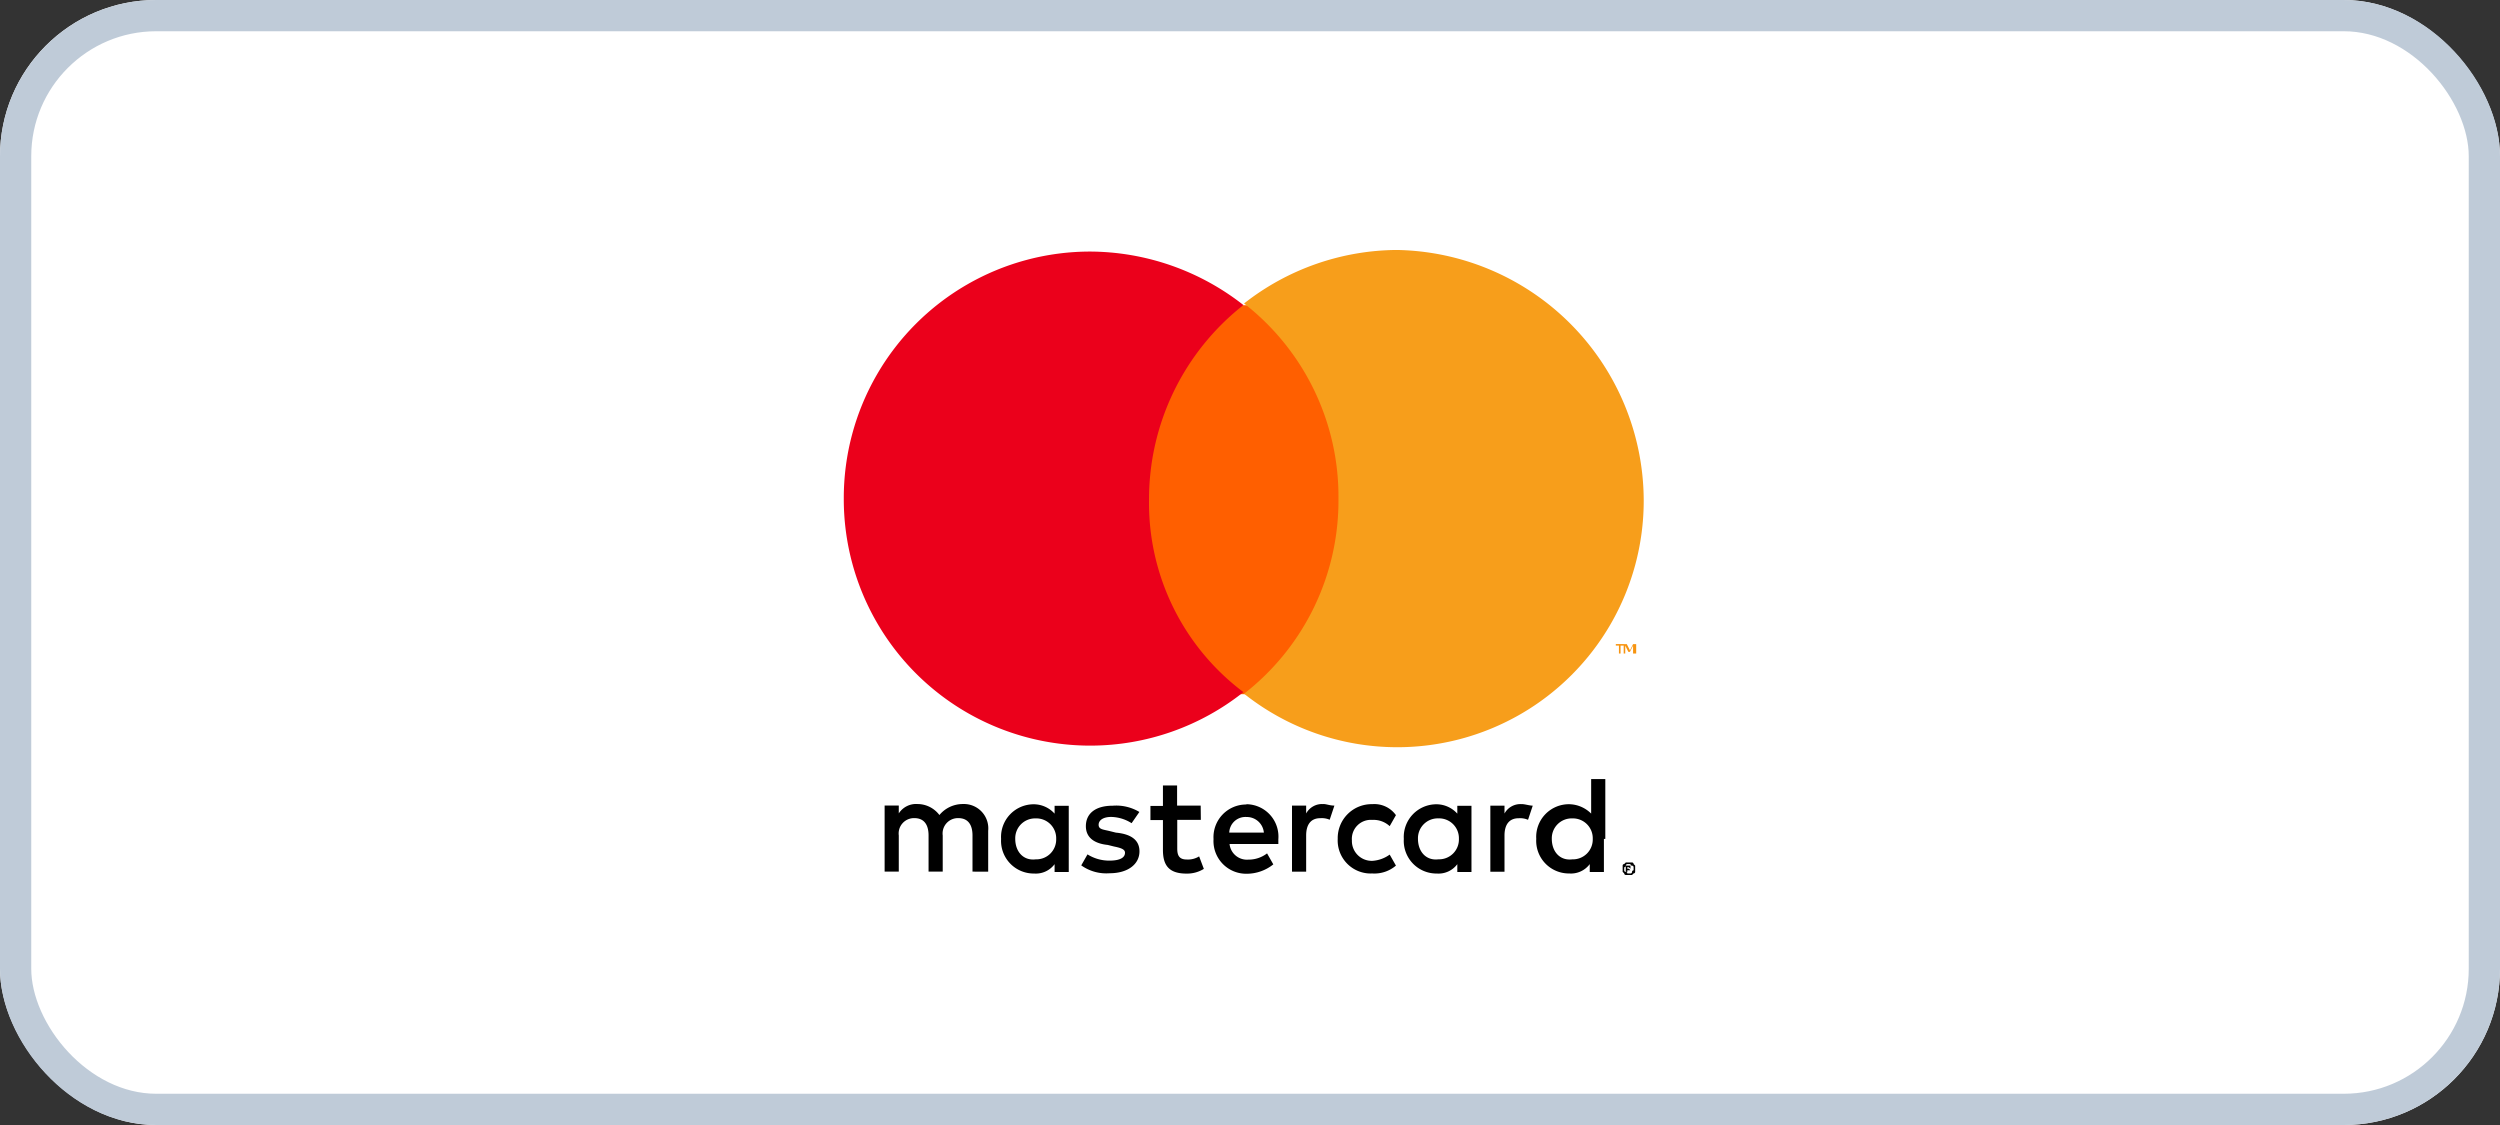 <svg xmlns="http://www.w3.org/2000/svg" width="80" height="36" viewBox="0 0 80 36">
  <rect x="0" y="0" width="80" height="36" fill="#333333" stroke="none"/>
  <g id="Gruppe_55" data-name="Gruppe 55" transform="translate(-875 -5803)">
    <g id="Rechteck_137" data-name="Rechteck 137" transform="translate(875 5803)" fill="#fff" stroke="#bfcbd8" stroke-width="1">
      <rect width="80" height="36" rx="5" stroke="none"/>
      <rect x="0.5" y="0.5" width="79" height="35" rx="4.5" fill="none"/>
    </g>
    <g id="Mastercard-logo-weiss" transform="translate(2467.466 4704.923)">
      <g id="Gruppe_25" data-name="Gruppe 25" transform="translate(-1565.466 1106.077)">
        <g id="Gruppe_21" data-name="Gruppe 21" transform="translate(1.309 16.929)">
          <path id="Pfad_17" data-name="Pfad 17" d="M-161.712-19.186v.05h.1c-.05-.05-.05-.05-.1-.05Zm.05-.05h.05v.1h-.05l.05.05h-.1v.05h-.05v-.2Zm0,.252h.05a.049.049,0,0,0,.05-.05.049.049,0,0,1,.05-.05v-.1a.049.049,0,0,0-.05-.05.049.049,0,0,1-.05-.05h-.1a.049.049,0,0,0-.05.05.049.049,0,0,1-.05.05v.1a.049.049,0,0,0,.05.05.049.049,0,0,1,.05.05h.05m0-.352h.1a.049.049,0,0,1,.05.05l.05.05v.2a.049.049,0,0,1-.05.05l-.05.05h-.2a.049.049,0,0,1-.05-.05l-.05-.05v-.2a.049.049,0,0,1,.05-.05l.05-.05h.1m-19.637-.755a.635.635,0,0,1,.655-.655.635.635,0,0,1,.655.655.635.635,0,0,1-.655.655c-.4.05-.655-.252-.655-.655m1.712,0V-21.15h-.453v.252a.9.9,0,0,0-.655-.3,1.046,1.046,0,0,0-1.057,1.108,1.046,1.046,0,0,0,1.057,1.108.748.748,0,0,0,.655-.3v.252h.453Zm15.458,0a.635.635,0,0,1,.655-.655.635.635,0,0,1,.655.655.635.635,0,0,1-.655.655c-.4.05-.655-.252-.655-.655m1.712,0v-1.913h-.453V-20.9a1.02,1.02,0,0,0-.7-.3,1.046,1.046,0,0,0-1.057,1.108,1.046,1.046,0,0,0,1.057,1.108.748.748,0,0,0,.655-.3v.252h.453v-1.057Zm-11.48-.7a.549.549,0,0,1,.554.5h-1.108a.518.518,0,0,1,.554-.5m0-.4a1.046,1.046,0,0,0-1.057,1.108,1.046,1.046,0,0,0,1.057,1.108,1.367,1.367,0,0,0,.856-.3l-.2-.352a.968.968,0,0,1-.6.2.558.558,0,0,1-.6-.5h1.561v-.151A1.036,1.036,0,0,0-173.9-21.2m5.488,1.108a.635.635,0,0,1,.655-.655.635.635,0,0,1,.655.655.635.635,0,0,1-.655.655c-.4.05-.655-.252-.655-.655m1.712,0V-21.15h-.453v.252a.9.9,0,0,0-.655-.3,1.046,1.046,0,0,0-1.057,1.108,1.046,1.046,0,0,0,1.057,1.108.748.748,0,0,0,.655-.3v.252h.453Zm-4.28,0a1.057,1.057,0,0,0,1.108,1.108,1.059,1.059,0,0,0,.755-.252l-.2-.352a1.056,1.056,0,0,1-.554.2.635.635,0,0,1-.655-.655.608.608,0,0,1,.655-.655.757.757,0,0,1,.554.2l.2-.352a.847.847,0,0,0-.755-.352,1.086,1.086,0,0,0-1.108,1.108m5.891-1.108a.578.578,0,0,0-.554.3v-.252h-.453v2.115h.453v-1.158c0-.352.151-.554.453-.554a.639.639,0,0,1,.3.05l.151-.453c-.1,0-.252-.05-.352-.05m-12.236.252a1.441,1.441,0,0,0-.856-.2c-.554,0-.856.252-.856.655,0,.352.252.554.7.6l.2.05c.252.05.352.1.352.2,0,.151-.151.252-.5.252a1.3,1.3,0,0,1-.7-.2l-.2.352a1.374,1.374,0,0,0,.906.252c.6,0,.957-.3.957-.7q0-.529-.755-.6l-.2-.05c-.2-.05-.352-.05-.352-.2s.151-.252.4-.252a1.259,1.259,0,0,1,.655.2Zm5.891-.252a.578.578,0,0,0-.554.3v-.252h-.453v2.115h.453v-1.158c0-.352.151-.554.453-.554a.639.639,0,0,1,.3.05l.151-.453c-.151,0-.252-.05-.352-.05m-3.927.05h-.755V-21.8h-.453v.655h-.4v.453h.4v.957c0,.5.2.755.755.755a1.015,1.015,0,0,0,.554-.151l-.151-.4a.677.677,0,0,1-.4.1c-.252,0-.3-.151-.3-.352V-20.7h.755Zm-6.8,2.115v-1.309a.78.78,0,0,0-.806-.856.973.973,0,0,0-.755.352.881.881,0,0,0-.7-.352.658.658,0,0,0-.6.3v-.252h-.453v2.115h.453v-1.158a.491.491,0,0,1,.5-.554c.3,0,.453.2.453.554v1.158h.453v-1.158a.491.491,0,0,1,.5-.554c.3,0,.453.2.453.554v1.158Z" transform="translate(185.478 22.006)"/>
        </g>
        <g id="Gruppe_22" data-name="Gruppe 22" transform="translate(24.703 12.61)">
          <path id="Pfad_18" data-name="Pfad 18" d="M-4.454-2.056v-.3h-.1l-.1.2-.1-.2h-.1v.3h.05v-.252l.1.2h.05l.1-.2v.252Zm-.5,0v-.252h.1v-.05h-.252v.05h.1v.252Z" transform="translate(5.109 2.358)" fill="#f79410"/>
        </g>
        <path id="Pfad_19" data-name="Pfad 19" d="M3349.939,2159.909h-6.928v-12.447h6.928Z" transform="translate(-3333.686 -2145.695)" fill="#ff5f00"/>
        <g id="Gruppe_23" data-name="Gruppe 23" transform="translate(0 0.05)">
          <path id="Pfad_20" data-name="Pfad 20" d="M-66.466-54.132a7.9,7.9,0,0,1,3.021-6.244,7.993,7.993,0,0,0-4.884-1.712,7.887,7.887,0,0,0-7.905,7.905,7.887,7.887,0,0,0,7.905,7.905,7.884,7.884,0,0,0,4.884-1.712,7.562,7.562,0,0,1-3.021-6.143" transform="translate(76.235 62.088)" fill="#eb001b"/>
        </g>
        <g id="Gruppe_24" data-name="Gruppe 24" transform="translate(12.81)">
          <path id="Pfad_21" data-name="Pfad 21" d="M-87.023-54.475a7.887,7.887,0,0,1-7.905,7.905,7.884,7.884,0,0,1-4.884-1.712,7.828,7.828,0,0,0,3.021-6.244,7.828,7.828,0,0,0-3.021-6.244,7.993,7.993,0,0,1,4.884-1.712,8.038,8.038,0,0,1,7.905,8.006" transform="translate(99.812 62.481)" fill="#f79e1b"/>
        </g>
      </g>
    </g>
  </g>
</svg>
